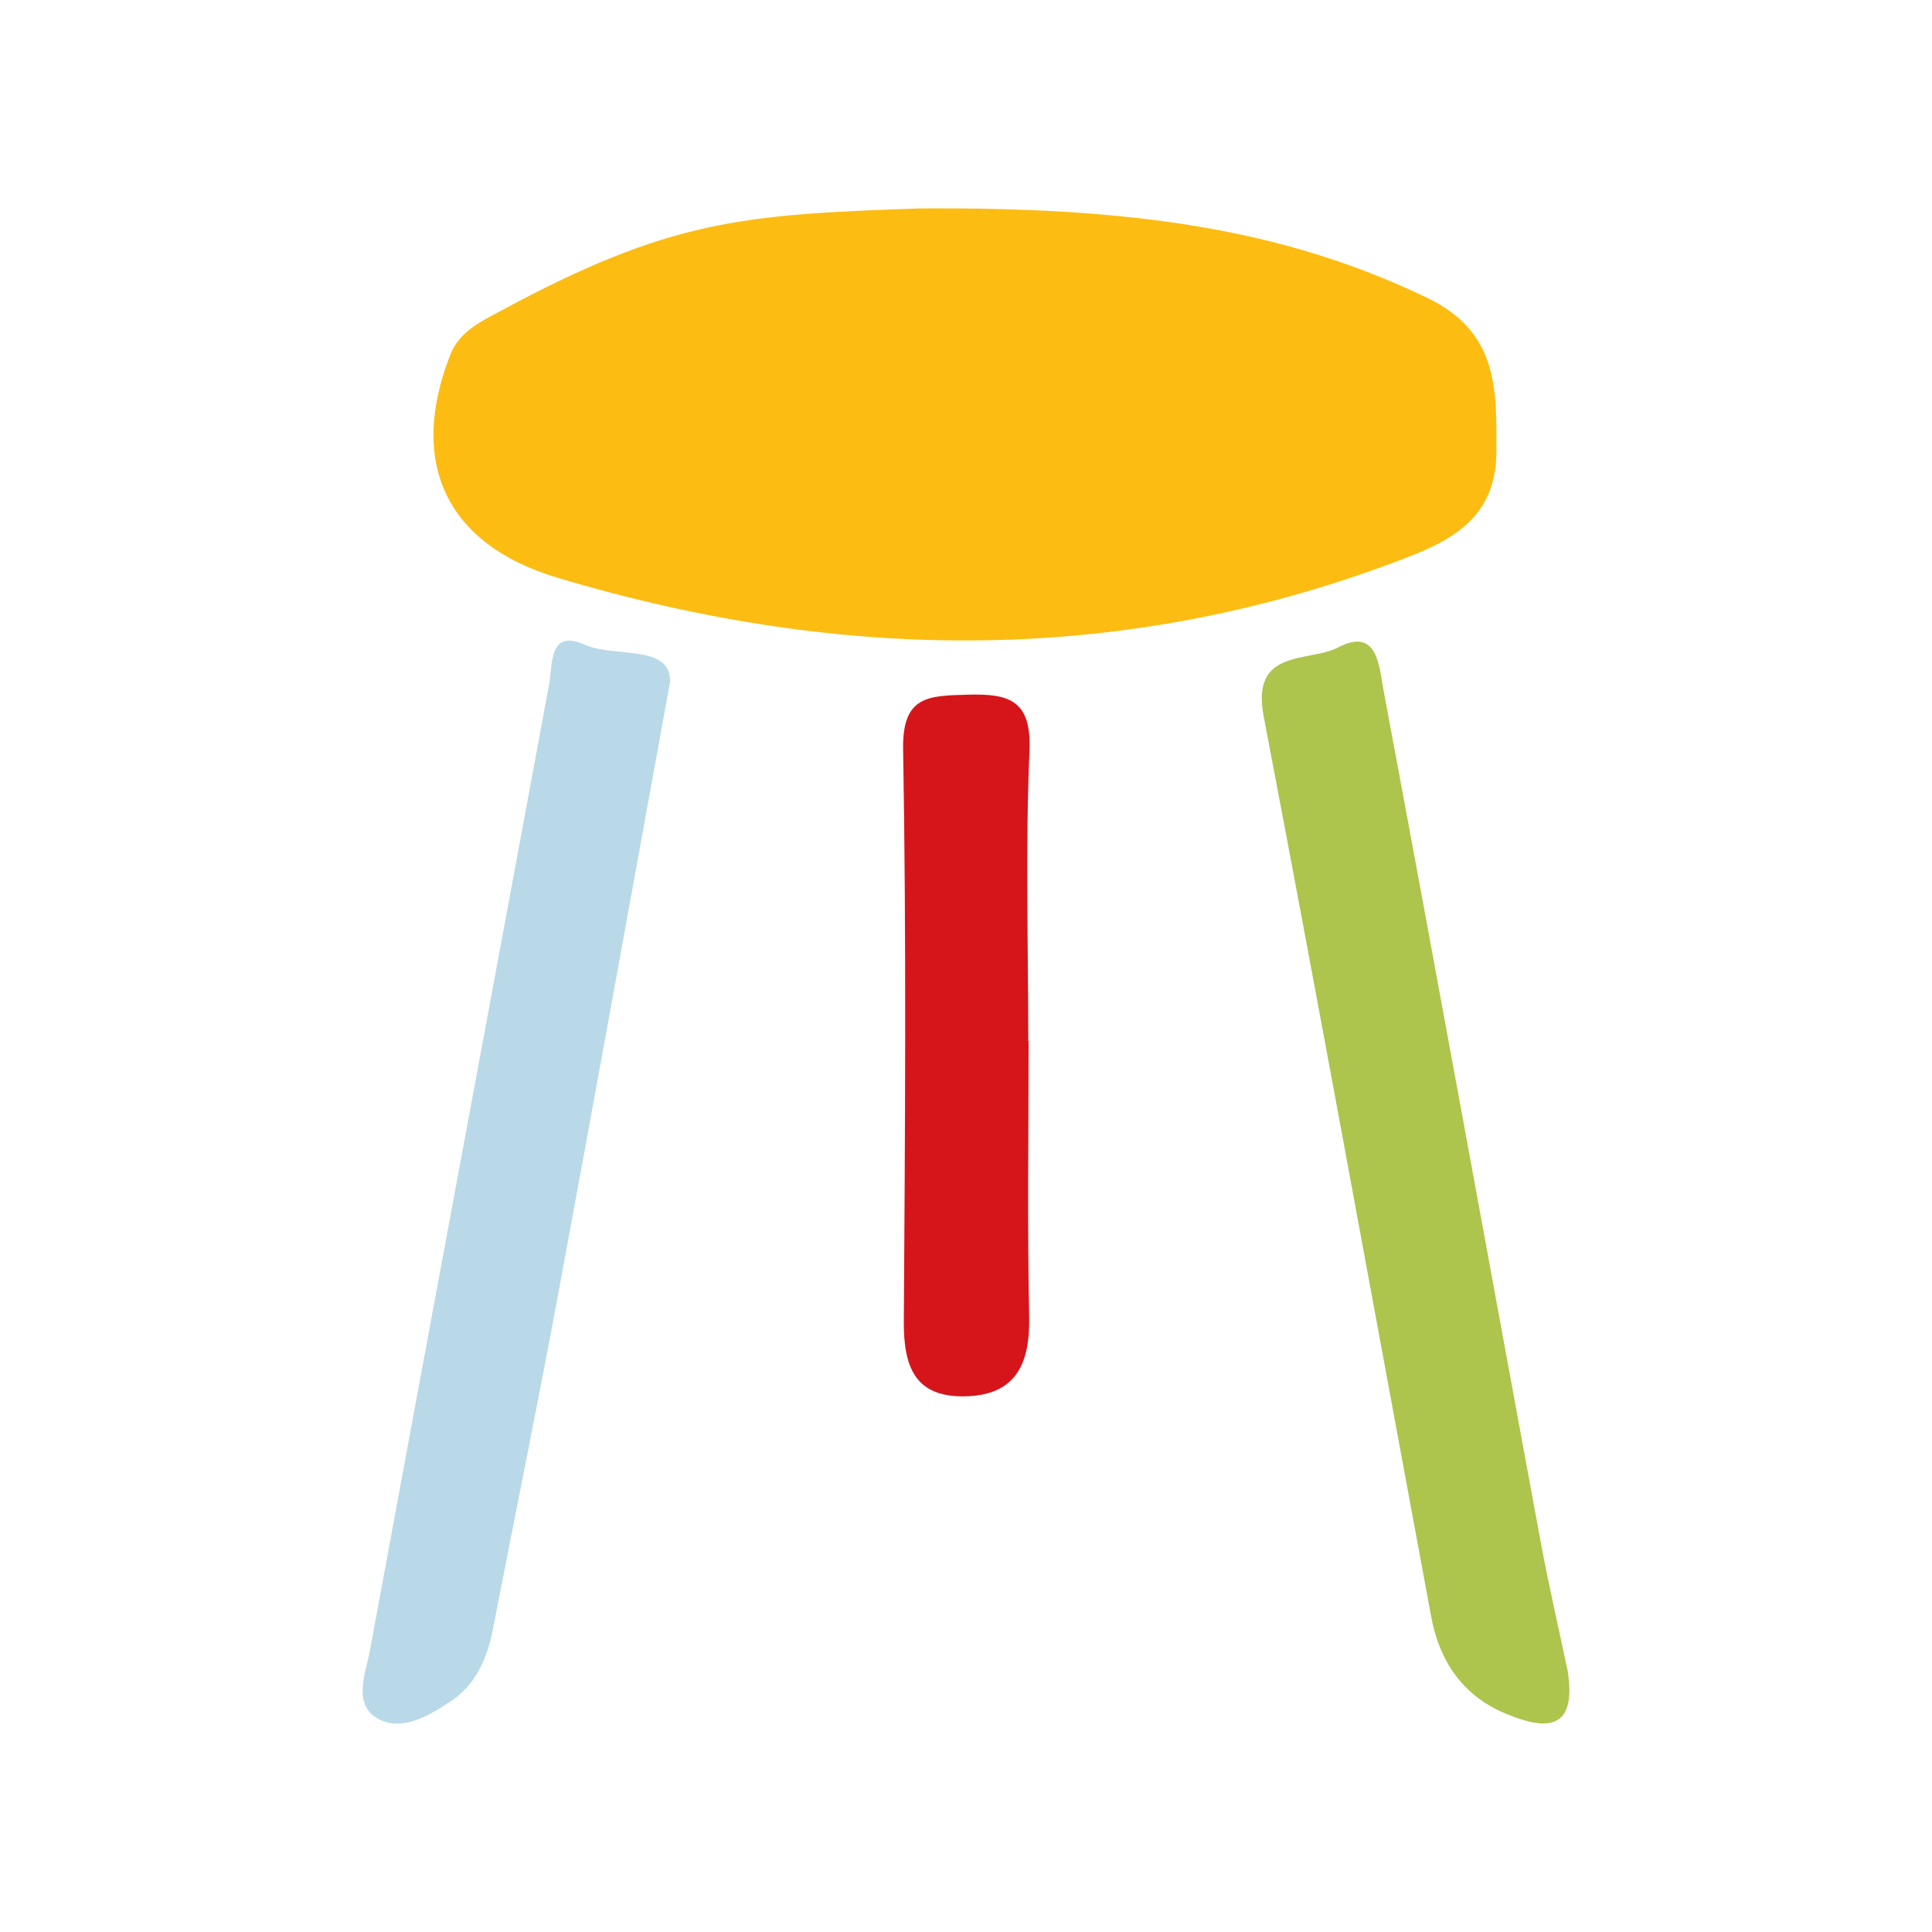 <?xml version="1.0" encoding="UTF-8"?>
<svg id="Livello_1" xmlns="http://www.w3.org/2000/svg" viewBox="0 0 467.15 467.15">
  <defs>
    <style>
      .cls-1 {
        fill: #d6151b;
      }

      .cls-2 {
        fill: #fcbc12;
      }

      .cls-3 {
        fill: #b9d9e8;
      }

      .cls-4 {
        fill: #adc44d;
      }
    </style>
  </defs>
  <path class="cls-2" d="M222.26,50.4c50.99-.37,87.94,4.79,122.92,21.67,17.07,8.24,16.7,22.01,16.65,37.01-.05,14.31-8.33,20.5-20.56,25.29-68.28,26.7-137.17,26.06-206.5,5.32-27-8.08-36.1-27.92-25.88-53.93,2.23-5.67,7.43-8.03,12.42-10.72,40.72-21.94,58.34-23.17,100.97-24.64Z"/>
  <path class="cls-4" d="M379.08,404.15c2.22,14.46-5.36,14.27-15.14,10.15-10.28-4.33-15.89-12.65-17.87-23.33-13.5-72.59-26.66-145.24-40.52-217.76-3.17-16.6,11.01-12.98,18.02-16.67,9.5-5.01,9.9,4.63,10.9,10.02,12.84,68.63,25.33,137.33,38.01,205.99,1.95,10.58,4.39,21.07,6.6,31.6Z"/>
  <path class="cls-3" d="M162.05,164.73c-9.76,53.51-18.38,101.37-27.27,149.19-4.96,26.67-10.41,53.26-15.57,79.89-1.34,6.93-3.99,13.3-9.88,17.31-5.1,3.48-11.66,7.42-17.28,4.79-7.08-3.32-3.68-11.04-2.61-16.81,14.34-77.83,28.9-155.61,43.29-233.43,1-5.4-.09-13.65,8.76-9.75,7.19,3.17,20.52-.23,20.56,8.81Z"/>
  <path class="cls-1" d="M248.71,251.69c0,22.2-.33,44.41.14,66.6.24,11.48-3.18,19.17-15.73,19.34-12.11.16-14.64-7.49-14.58-18.1.3-46.11.63-92.23-.17-138.33-.23-13.02,6.13-12.95,15.58-13.23,10.28-.31,15.5,1.46,14.97,13.71-1,23.3-.29,46.67-.29,70.01h.08Z"/>
</svg>